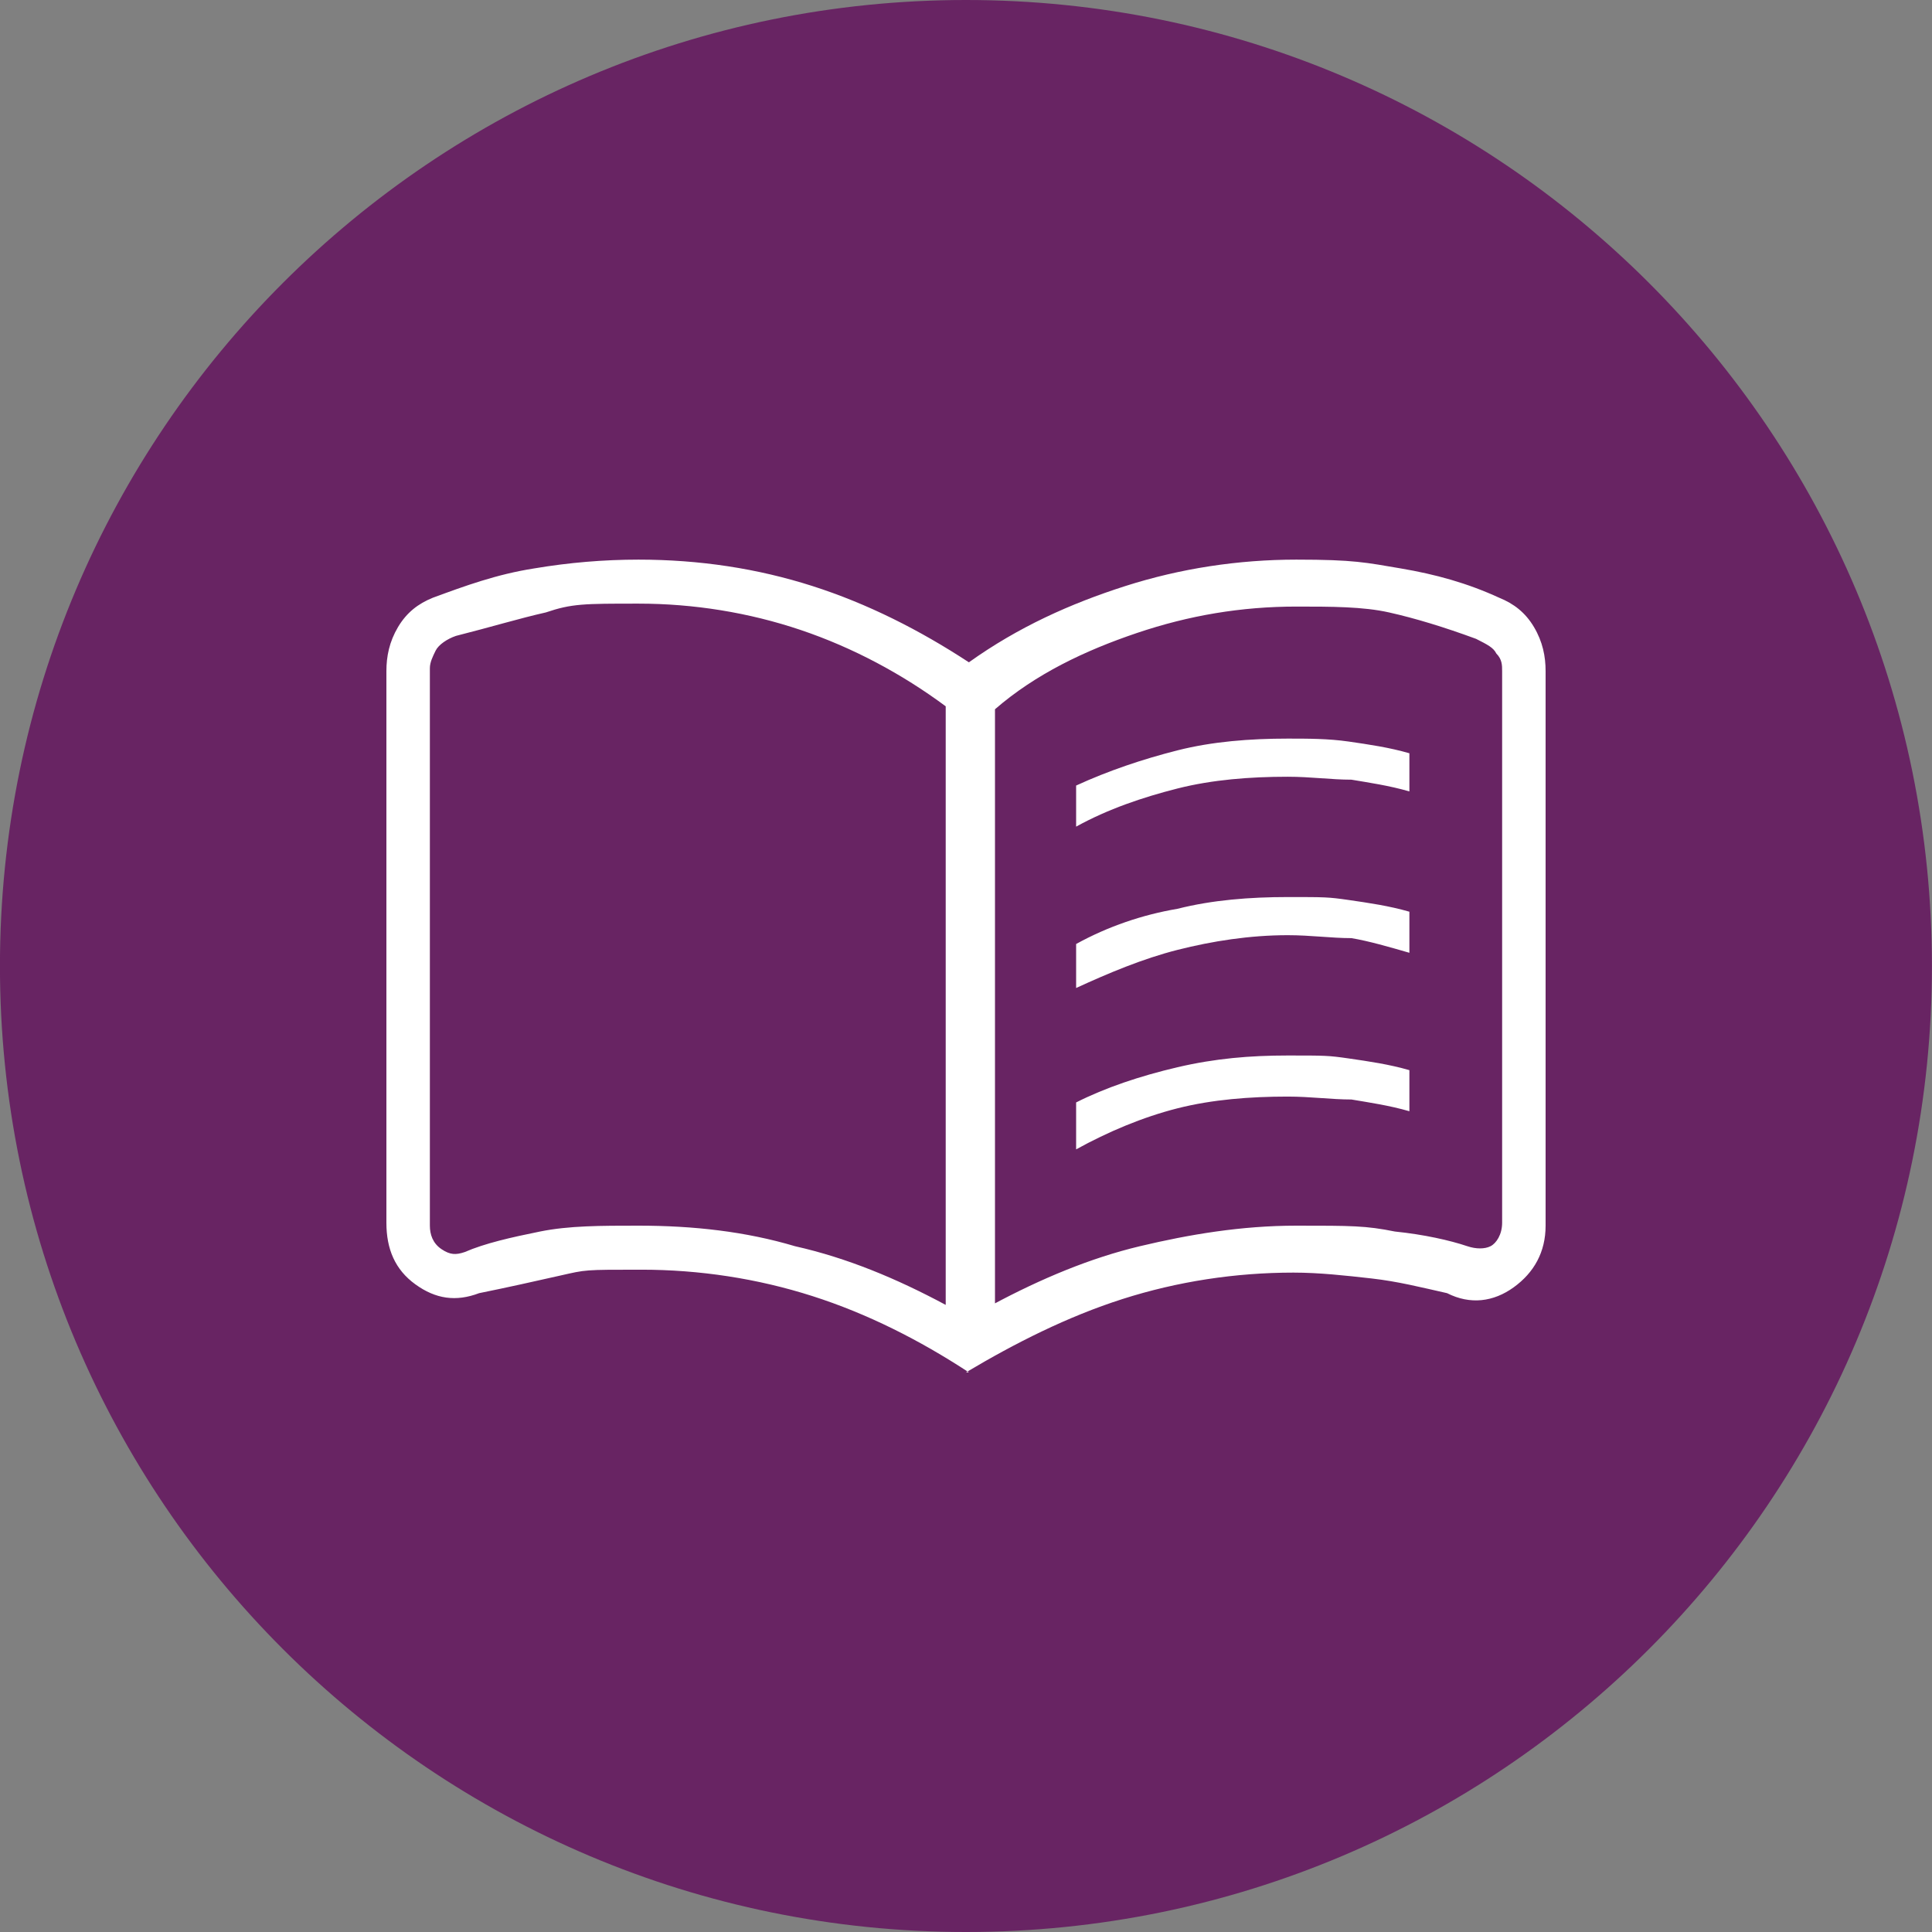 <?xml version="1.0" encoding="UTF-8"?>
<svg preserveAspectRatio="xMidYMid slice" xmlns="http://www.w3.org/2000/svg" width="80px" height="80px" viewBox="0 0 80 80" fill="none">
  <rect x="0" y="0" width="80" height="80" fill="#808080" stroke="none"/>
  <g clip-path="url(#clip0_4404_33892)">
    <path d="M39.998 80C62.089 80 79.997 62.091 79.997 40C79.997 17.909 62.089 0 39.998 0C17.907 0 -0.002 17.909 -0.002 40C-0.002 62.091 17.907 80 39.998 80Z" fill="#682463"></path>
    <path d="M44.56 34.229V32.528C45.88 31.92 47.32 31.434 48.76 31.07C50.2 30.705 51.76 30.584 53.32 30.584C54.16 30.584 55 30.584 55.84 30.705C56.68 30.827 57.52 30.948 58.36 31.191V32.771C57.52 32.528 56.68 32.406 55.96 32.285C55.12 32.285 54.28 32.163 53.32 32.163C51.76 32.163 50.2 32.285 48.76 32.649C47.32 33.014 45.88 33.5 44.56 34.229ZM44.56 47.472V45.65C45.76 45.042 47.2 44.556 48.76 44.191C50.32 43.827 51.76 43.706 53.32 43.706C54.88 43.706 55 43.706 55.84 43.827C56.68 43.949 57.52 44.07 58.36 44.313V46.014C57.52 45.771 56.68 45.65 55.96 45.528C55.12 45.528 54.28 45.407 53.32 45.407C51.76 45.407 50.2 45.528 48.76 45.892C47.32 46.257 45.88 46.864 44.56 47.593V47.472ZM44.56 40.911V39.089C45.88 38.36 47.32 37.874 48.76 37.631C50.2 37.266 51.76 37.145 53.32 37.145C54.88 37.145 55 37.145 55.84 37.266C56.68 37.388 57.52 37.509 58.36 37.752V39.453C57.52 39.21 56.68 38.967 55.96 38.846C55.12 38.846 54.28 38.724 53.32 38.724C51.76 38.724 50.2 38.967 48.76 39.332C47.32 39.696 45.88 40.304 44.56 40.911ZM26.44 50.752C28.72 50.752 30.88 50.995 32.92 51.603C35.08 52.089 37.12 52.939 39.16 54.033V29.247C37.36 27.911 35.32 26.817 33.16 26.088C31 25.36 28.72 24.995 26.44 24.995C24.16 24.995 23.68 24.995 22.6 25.36C21.52 25.602 20.32 25.967 18.88 26.331C18.52 26.453 18.16 26.696 18.04 26.939C17.92 27.182 17.8 27.425 17.8 27.668V50.752C17.8 51.117 17.92 51.481 18.28 51.724C18.64 51.967 18.88 51.967 19.24 51.846C20.08 51.481 21.16 51.238 22.36 50.995C23.56 50.752 24.88 50.752 26.44 50.752ZM41.08 54.033C43.12 52.939 45.16 52.089 47.2 51.603C49.24 51.117 51.4 50.752 53.68 50.752C55.96 50.752 56.56 50.752 57.76 50.995C58.96 51.117 60.04 51.36 60.76 51.603C61.12 51.724 61.48 51.724 61.72 51.603C61.96 51.481 62.2 51.117 62.2 50.631V27.79C62.2 27.547 62.2 27.303 61.96 27.061C61.84 26.817 61.6 26.696 61.12 26.453C59.8 25.967 58.6 25.602 57.52 25.36C56.44 25.117 55.12 25.117 53.68 25.117C51.4 25.117 49.24 25.481 47.08 26.21C44.92 26.939 42.88 27.911 41.2 29.369V54.033H41.08ZM40.12 56.827C38.08 55.491 35.92 54.397 33.64 53.668C31.36 52.939 28.96 52.575 26.56 52.575C24.16 52.575 24.28 52.575 23.2 52.818C22.12 53.061 21.04 53.304 19.84 53.547C18.88 53.911 18.04 53.79 17.2 53.182C16.36 52.575 16 51.724 16 50.631V27.79C16 27.182 16.12 26.575 16.48 25.967C16.84 25.36 17.32 24.995 17.92 24.752C19.24 24.266 20.56 23.78 22.12 23.537C23.56 23.294 25 23.173 26.44 23.173C28.96 23.173 31.36 23.537 33.64 24.266C35.92 24.995 38.08 26.088 40.12 27.425C42.16 25.967 44.32 24.995 46.6 24.266C48.88 23.537 51.28 23.173 53.68 23.173C56.08 23.173 56.56 23.294 58 23.537C59.44 23.78 60.76 24.145 62.08 24.752C62.68 24.995 63.16 25.36 63.52 25.967C63.88 26.575 64 27.182 64 27.79V50.752C64 51.846 63.52 52.696 62.68 53.304C61.84 53.911 60.88 54.033 59.92 53.547C58.84 53.304 57.88 53.061 56.8 52.939C55.72 52.818 54.64 52.696 53.56 52.696C51.16 52.696 48.76 53.061 46.48 53.79C44.2 54.519 42.04 55.612 40 56.827H40.12Z" fill="white"></path>
  </g>
  <defs>
    <clipPath id="clip0_4404_33892">
      <rect width="80" height="80" fill="white"></rect>
    </clipPath>
  </defs>
</svg>

